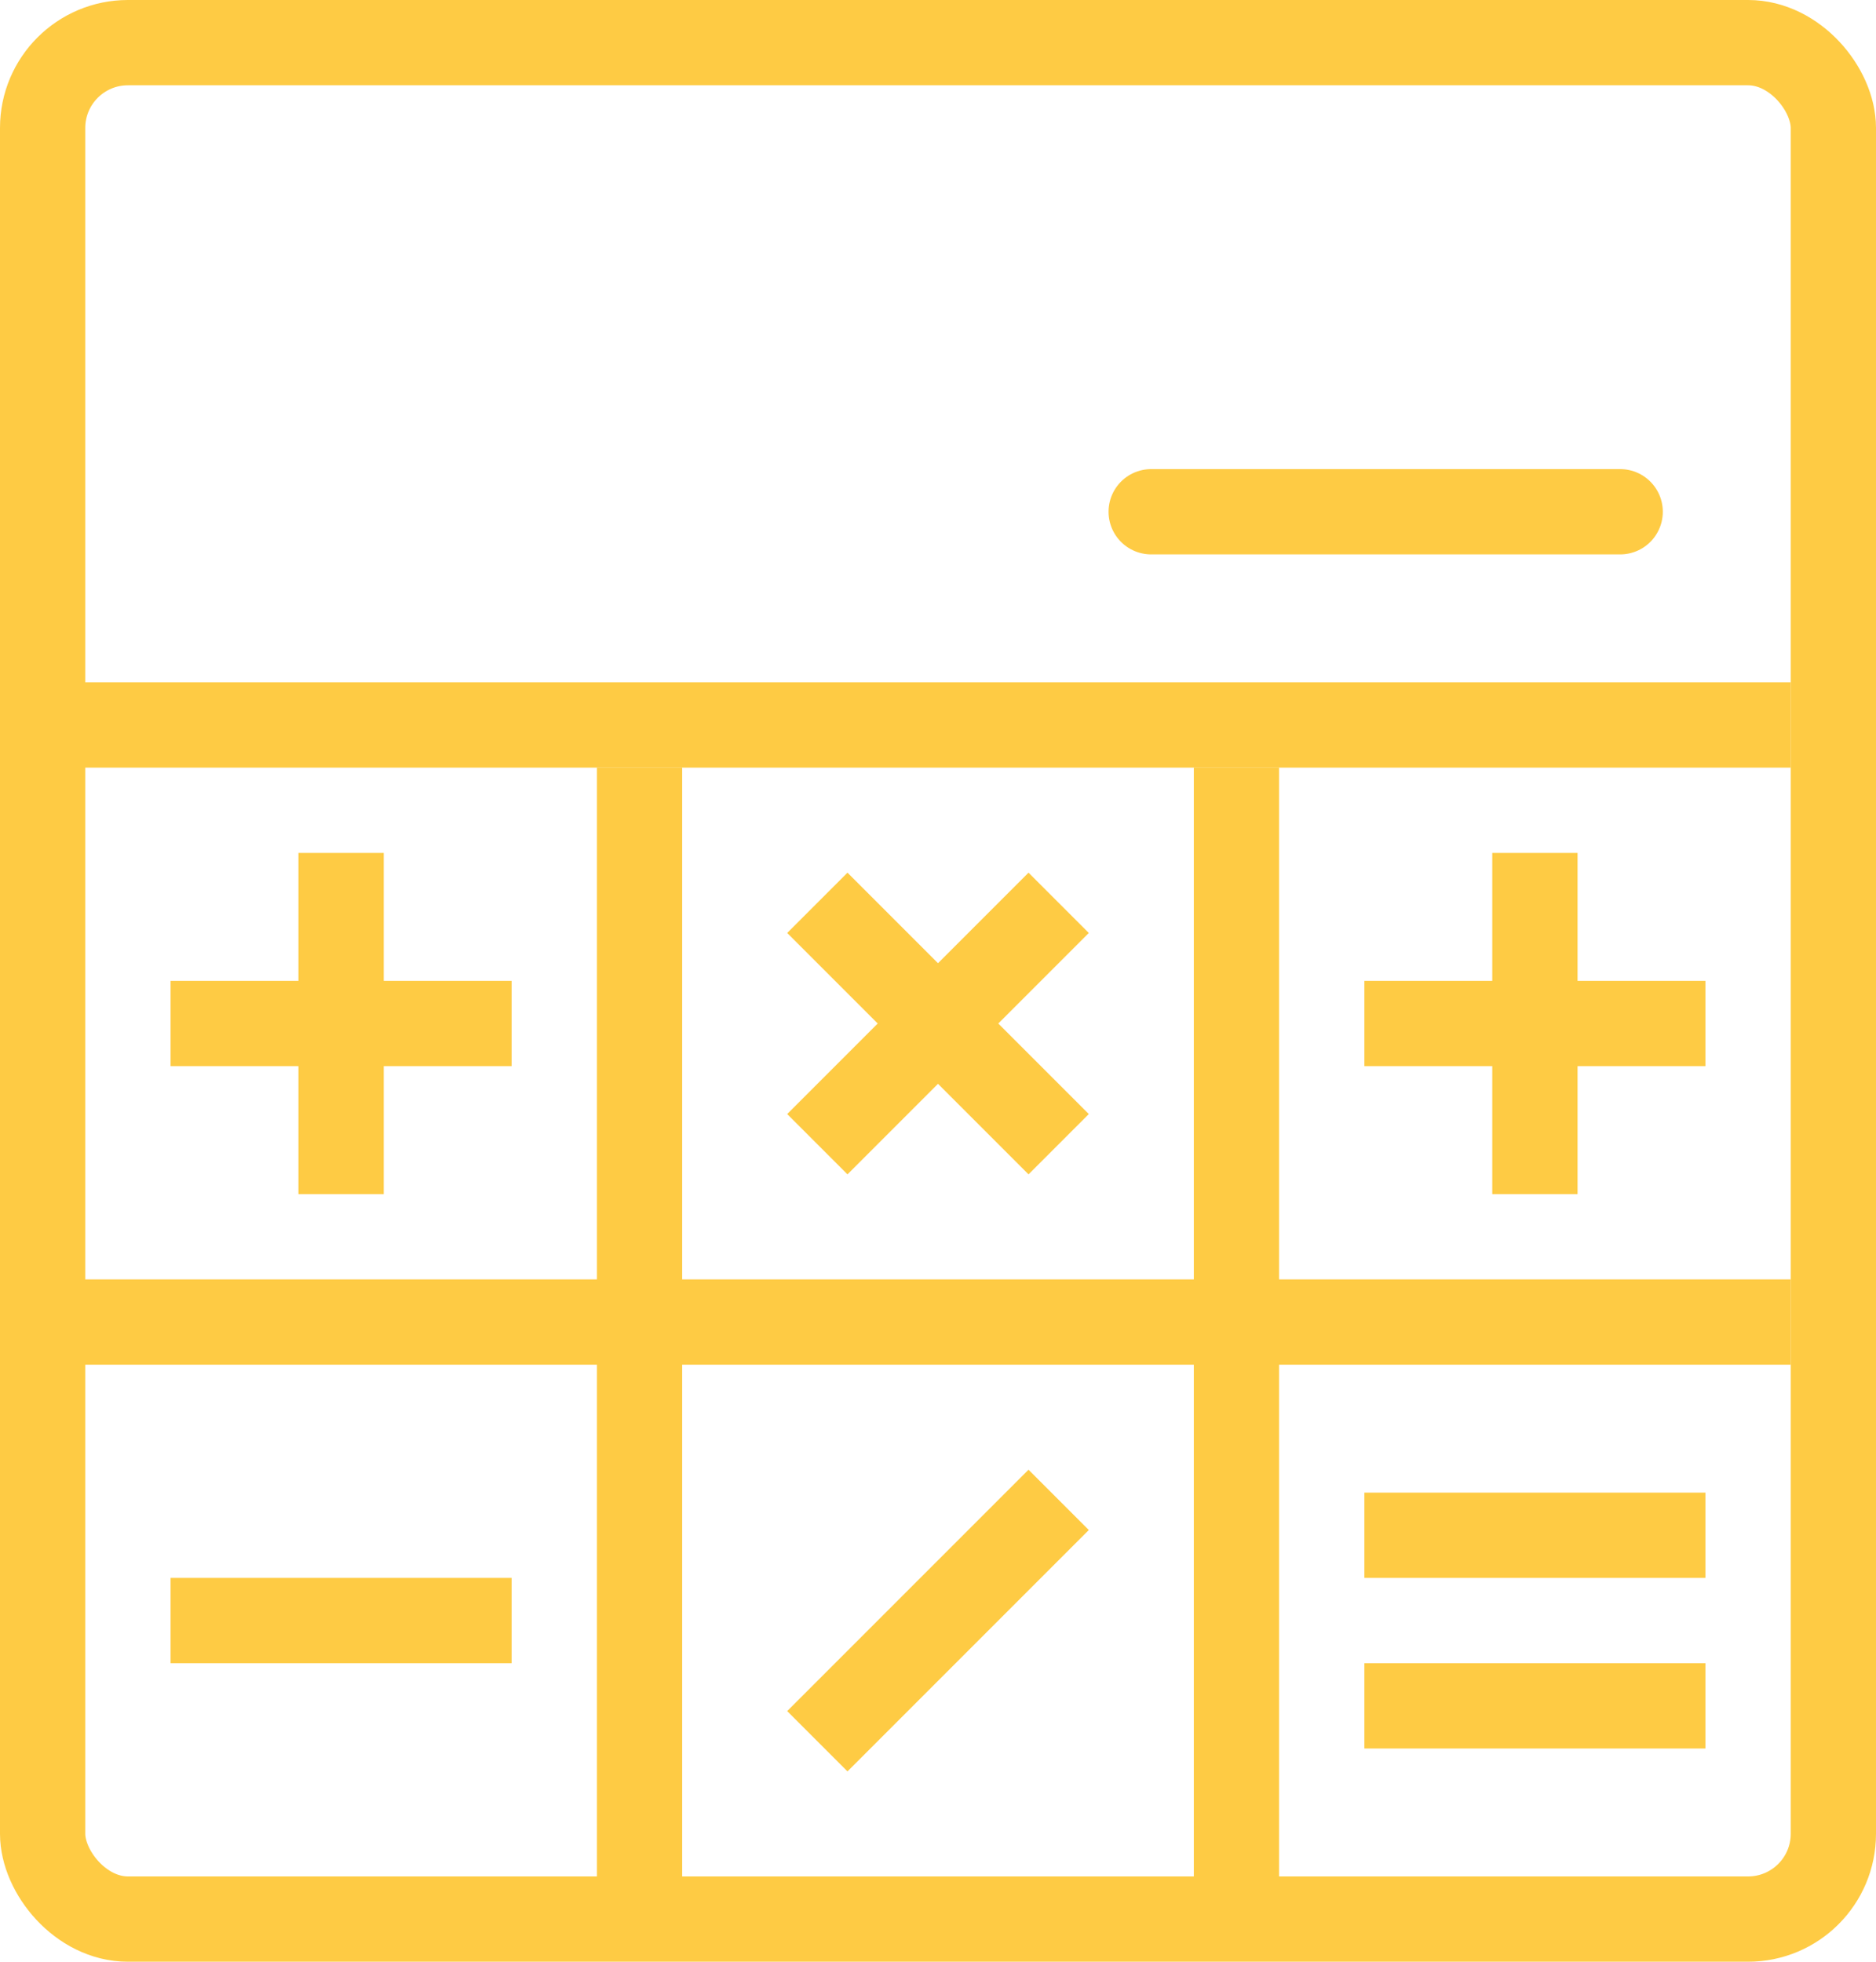 <svg xmlns="http://www.w3.org/2000/svg" width="44" height="46" viewBox="0 0 44 46"><defs><style>.cls-1,.cls-2{fill:none;stroke:#fecb44;stroke-miterlimit:10;stroke-width:2px;}.cls-2{stroke-linecap:round;}</style></defs><title>ir_ico2</title><g id="レイヤー_2" data-name="レイヤー 2"><g id="レイヤー_1-2" data-name="レイヤー 1"><line class="cls-1" x1="8" y1="20" x2="8" y2="28"/><line class="cls-1" x1="12" y1="24" x2="4" y2="24"/><line class="cls-1" x1="12" y1="38" x2="4" y2="38"/><line class="cls-1" x1="36" y1="20" x2="36" y2="28"/><line class="cls-1" x1="40" y1="24" x2="32" y2="24"/><line class="cls-1" x1="40" y1="36" x2="32" y2="36"/><line class="cls-1" x1="40" y1="40" x2="32" y2="40"/><line class="cls-1" x1="24.83" y1="35.17" x2="19.17" y2="40.83"/><line class="cls-1" x1="24.83" y1="21.17" x2="19.17" y2="26.83"/><line class="cls-1" x1="24.83" y1="26.83" x2="19.17" y2="21.17"/><line class="cls-1" x1="15" y1="18" x2="15" y2="44"/><line class="cls-1" x1="29" y1="18" x2="29" y2="44"/><rect class="cls-1" x="1" y="1" width="42" height="44" rx="2" ry="2"/><line class="cls-1" x1="1" y1="17" x2="42" y2="17"/><line class="cls-1" x1="1" y1="31" x2="42" y2="31"/><line class="cls-2" x1="27" y1="12" x2="38" y2="12"/></g></g></svg>